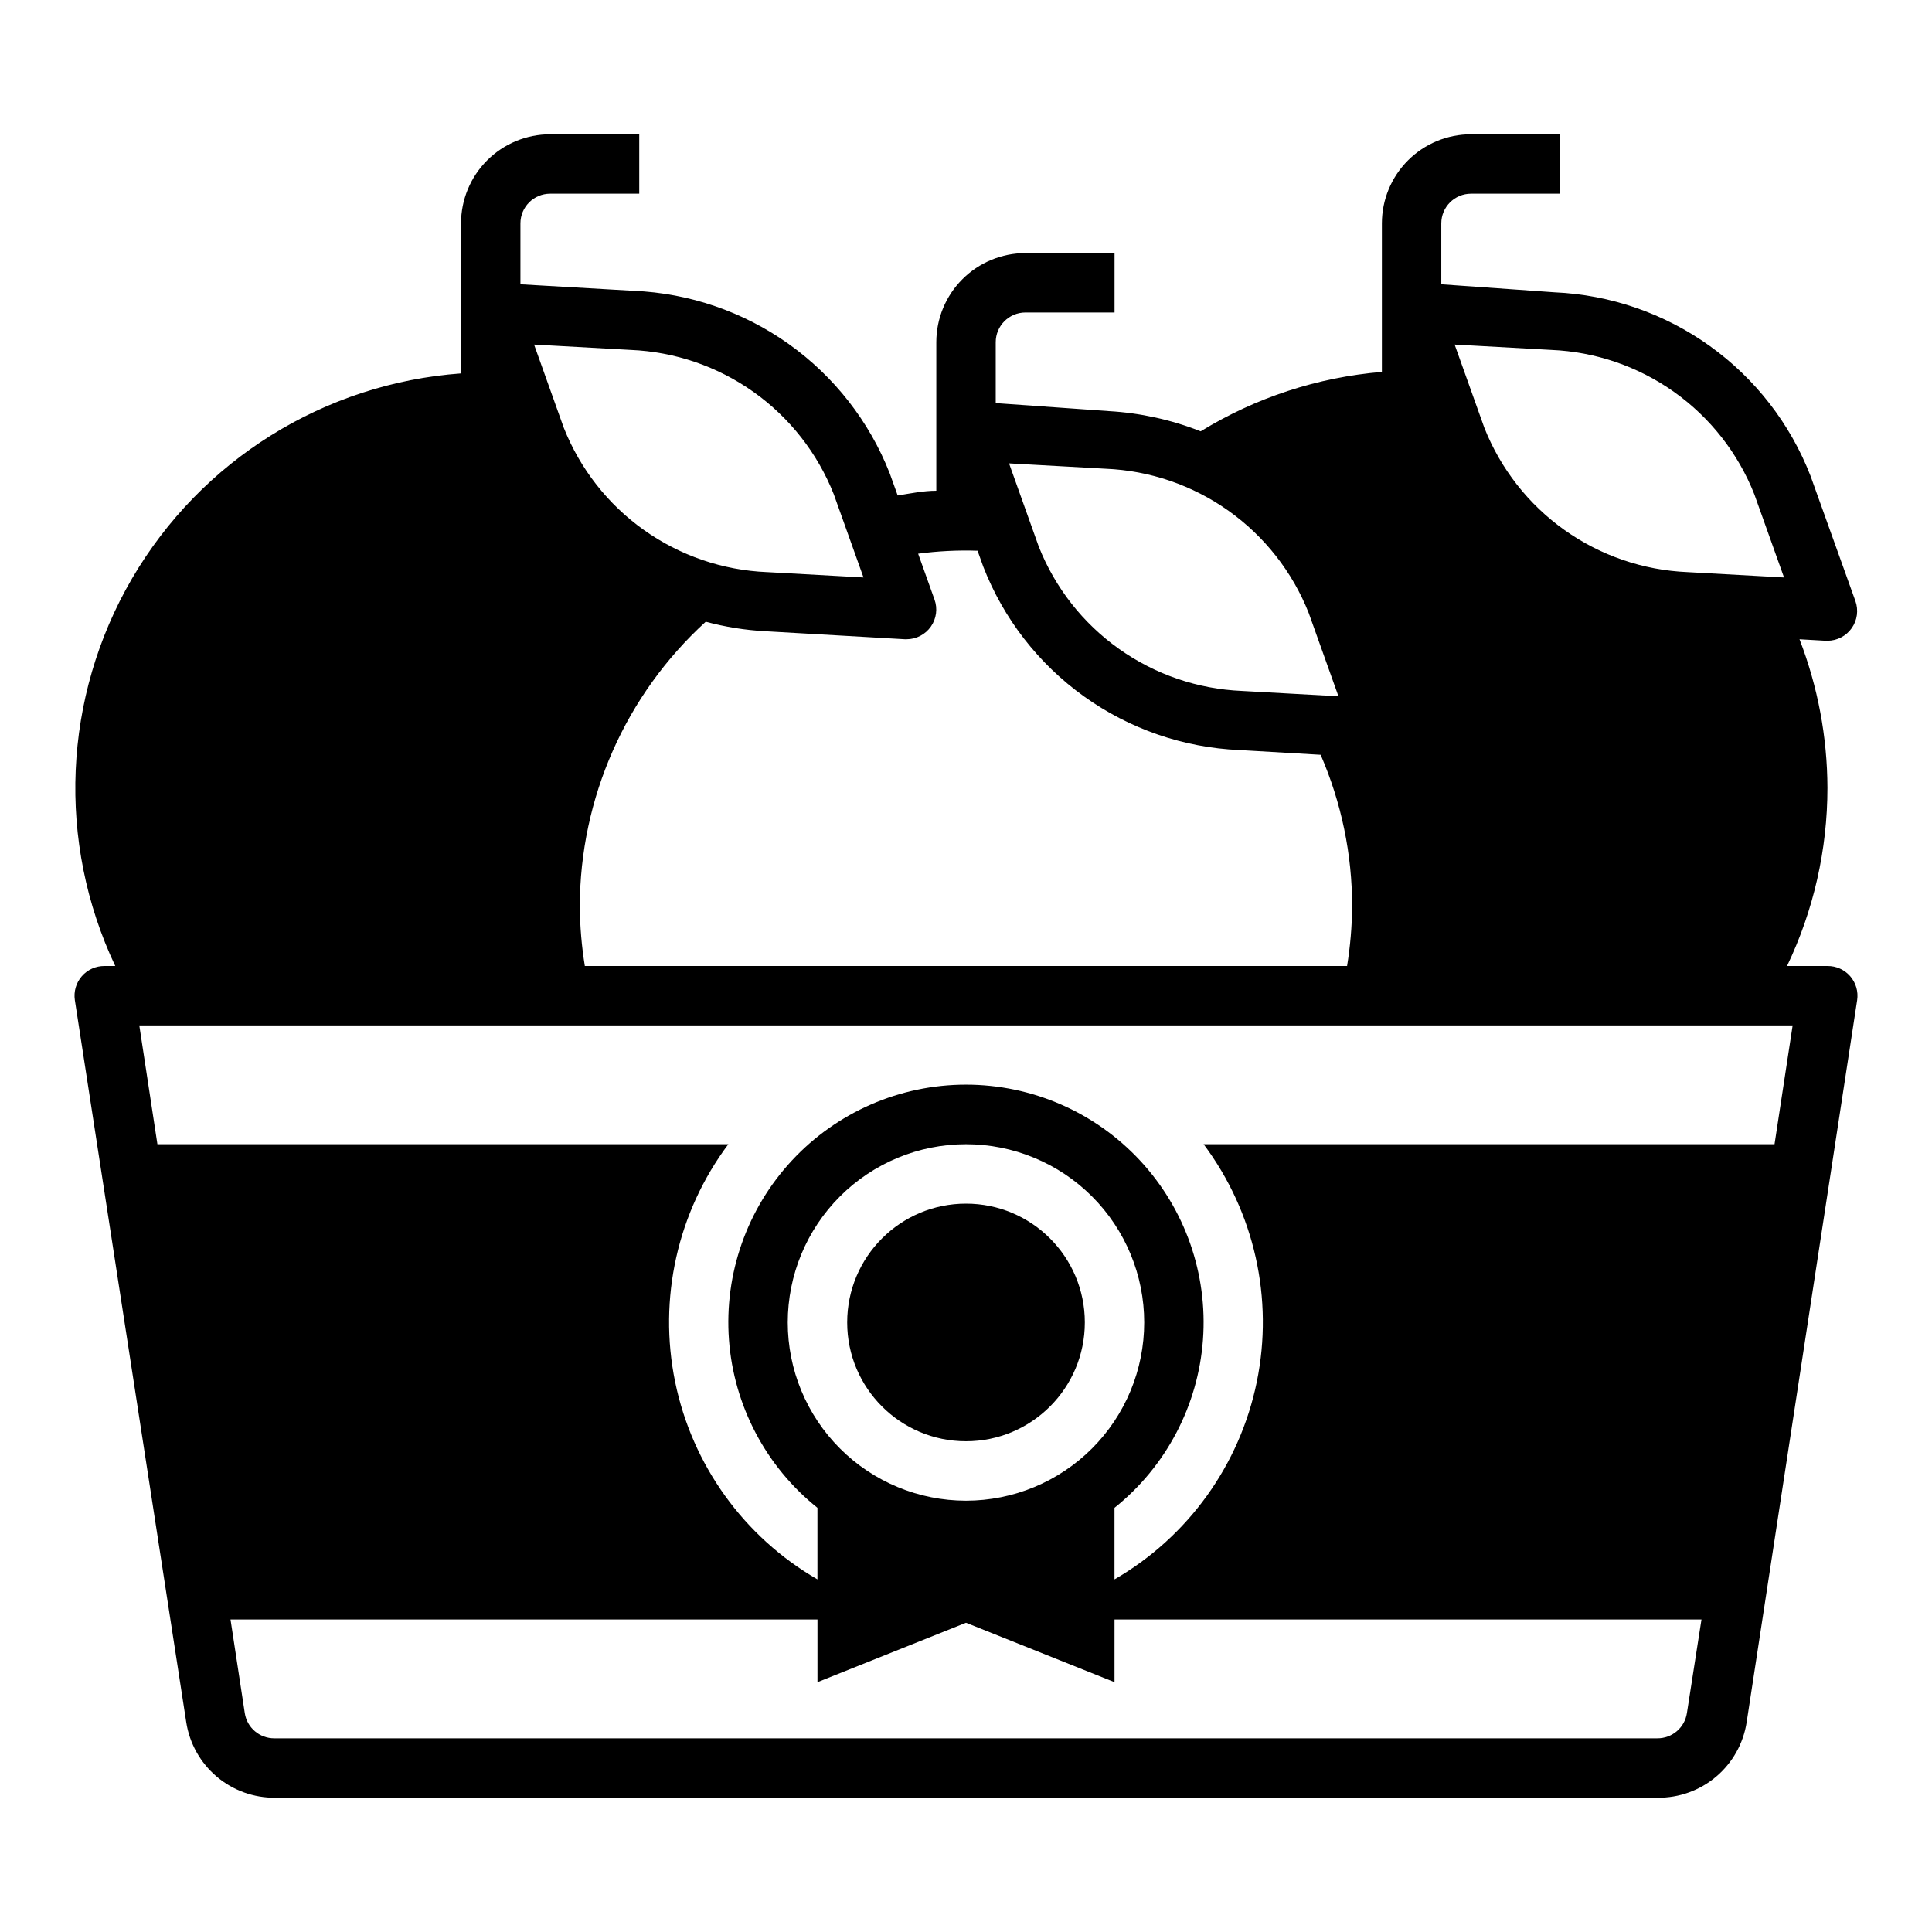 <?xml version="1.0" encoding="UTF-8"?>
<!-- Uploaded to: ICON Repo, www.svgrepo.com, Generator: ICON Repo Mixer Tools -->
<svg fill="#000000" width="800px" height="800px" version="1.1" viewBox="144 144 512 512" xmlns="http://www.w3.org/2000/svg">
 <g>
  <path d="m311.91 221.07-29.992-1.73v-16.137c0-4.348 3.523-7.875 7.871-7.875h23.617v-15.742h-23.617c-6.262 0-12.27 2.488-16.699 6.918-4.426 4.426-6.914 10.434-6.914 16.699v39.754c-36.258 2.637-68.879 22.98-87.199 54.375-18.32 31.398-19.977 69.812-4.434 102.67h-2.832c-2.312-0.027-4.516 0.961-6.031 2.703-1.516 1.746-2.188 4.066-1.844 6.348l29.523 191.37c0.871 5.617 3.738 10.73 8.074 14.402 4.34 3.672 9.855 5.656 15.539 5.59h366.29c5.684 0.066 11.203-1.918 15.539-5.59 4.34-3.672 7.207-8.785 8.078-14.402l29.285-191.37c0.344-2.281-0.328-4.602-1.844-6.348-1.516-1.742-3.719-2.731-6.027-2.703h-10.707c7.051-14.75 10.711-30.887 10.707-47.234-0.043-13.461-2.551-26.801-7.402-39.359l6.926 0.395h0.477c2.562-0.004 4.965-1.254 6.438-3.352 1.477-2.102 1.832-4.785 0.961-7.199l-11.887-33.141c-5.367-13.82-14.641-25.781-26.691-34.418-12.051-8.641-26.352-13.586-41.168-14.23l-29.992-2.125v-16.137c0-4.348 3.527-7.875 7.875-7.875h23.617l-0.004-15.742h-23.613c-6.266 0-12.273 2.488-16.699 6.918-4.43 4.426-6.918 10.434-6.918 16.699v39.359c-17.02 1.418-33.465 6.809-48.02 15.742-7.773-3.062-15.984-4.871-24.324-5.352l-29.992-2.125v-16.137c0-4.348 3.523-7.875 7.871-7.875h23.617v-15.742h-23.617c-6.262 0-12.27 2.488-16.699 6.918-4.43 4.426-6.918 10.434-6.918 16.699v39.359c-3.387 0-6.848 0.707-10.234 1.258l-2.125-5.902c-5.414-13.762-14.707-25.656-26.754-34.238-12.047-8.578-26.324-13.477-41.102-14.098zm279.14 376.91c-0.586 3.879-3.945 6.734-7.871 6.691h-366.44c-3.926 0.043-7.285-2.812-7.871-6.691l-3.781-24.797h155.55v16.609l39.359-15.742 39.359 15.742 0.004-16.609h155.55zm-238.29-103.52c0-12.523 4.977-24.539 13.836-33.395 8.855-8.859 20.871-13.836 33.398-13.836 12.523 0 24.539 4.977 33.398 13.836 8.855 8.855 13.832 20.871 13.832 33.395 0 12.527-4.977 24.543-13.832 33.398-8.859 8.859-20.875 13.836-33.398 13.836-12.527 0-24.543-4.977-33.398-13.836-8.859-8.855-13.836-20.871-13.836-33.398zm202.31-257.73c11.711 0.484 23.035 4.359 32.59 11.148 9.559 6.789 16.941 16.207 21.254 27.109l7.871 22.043-25.586-1.418h0.004c-11.715-0.488-23.035-4.363-32.594-11.152-9.555-6.789-16.938-16.207-21.25-27.105l-7.871-22.043zm64 179.01-4.801 31.488h-151.3c13.48 18.012 18.613 40.93 14.098 62.969-4.512 22.039-18.238 41.098-37.715 52.355v-18.969c13.664-10.941 22.16-27.078 23.445-44.539 1.285-17.457-4.754-34.664-16.668-47.488-11.918-12.824-28.633-20.113-46.137-20.113-17.508 0-34.223 7.289-46.141 20.113-11.914 12.824-17.953 30.031-16.668 47.488 1.285 17.461 9.781 33.598 23.445 44.539v18.973-0.004c-19.477-11.258-33.203-30.316-37.715-52.355-4.516-22.039 0.617-44.957 14.102-62.969h-151.3l-4.801-31.488zm-182.08-147.52c11.715 0.484 23.035 4.359 32.594 11.148 9.555 6.789 16.938 16.207 21.25 27.109l7.871 22.043-25.586-1.418h0.004c-11.711-0.488-23.035-4.363-32.59-11.152-9.559-6.789-16.941-16.207-21.254-27.109l-7.871-22.043zm-53.215 45.184h0.473c2.566 0 4.969-1.25 6.441-3.352 1.473-2.098 1.832-4.785 0.957-7.195l-4.328-12.121v-0.004c5.219-0.695 10.484-0.961 15.746-0.785l1.496 4.172h-0.004c5.367 13.82 14.641 25.781 26.691 34.418 12.051 8.641 26.355 13.586 41.168 14.23l21.57 1.258c5.512 12.695 8.352 26.387 8.344 40.227-0.047 5.273-0.492 10.539-1.34 15.746h-202c-0.848-5.207-1.293-10.473-1.336-15.746 0.031-28.734 12.145-56.129 33.375-75.492 5.148 1.383 10.422 2.227 15.746 2.519zm-10.941-16.375-25.586-1.418 0.004 0.004c-11.715-0.488-23.035-4.363-32.594-11.152-9.555-6.789-16.938-16.207-21.254-27.105l-7.871-22.043 25.586 1.418c11.711 0.484 23.031 4.359 32.59 11.148 9.559 6.789 16.938 16.207 21.254 27.109z"/>
  <path d="m431.49 494.46c0 17.391-14.098 31.488-31.488 31.488s-31.488-14.098-31.488-31.488c0-17.387 14.098-31.484 31.488-31.484s31.488 14.098 31.488 31.484"/>
 </g>
</svg>